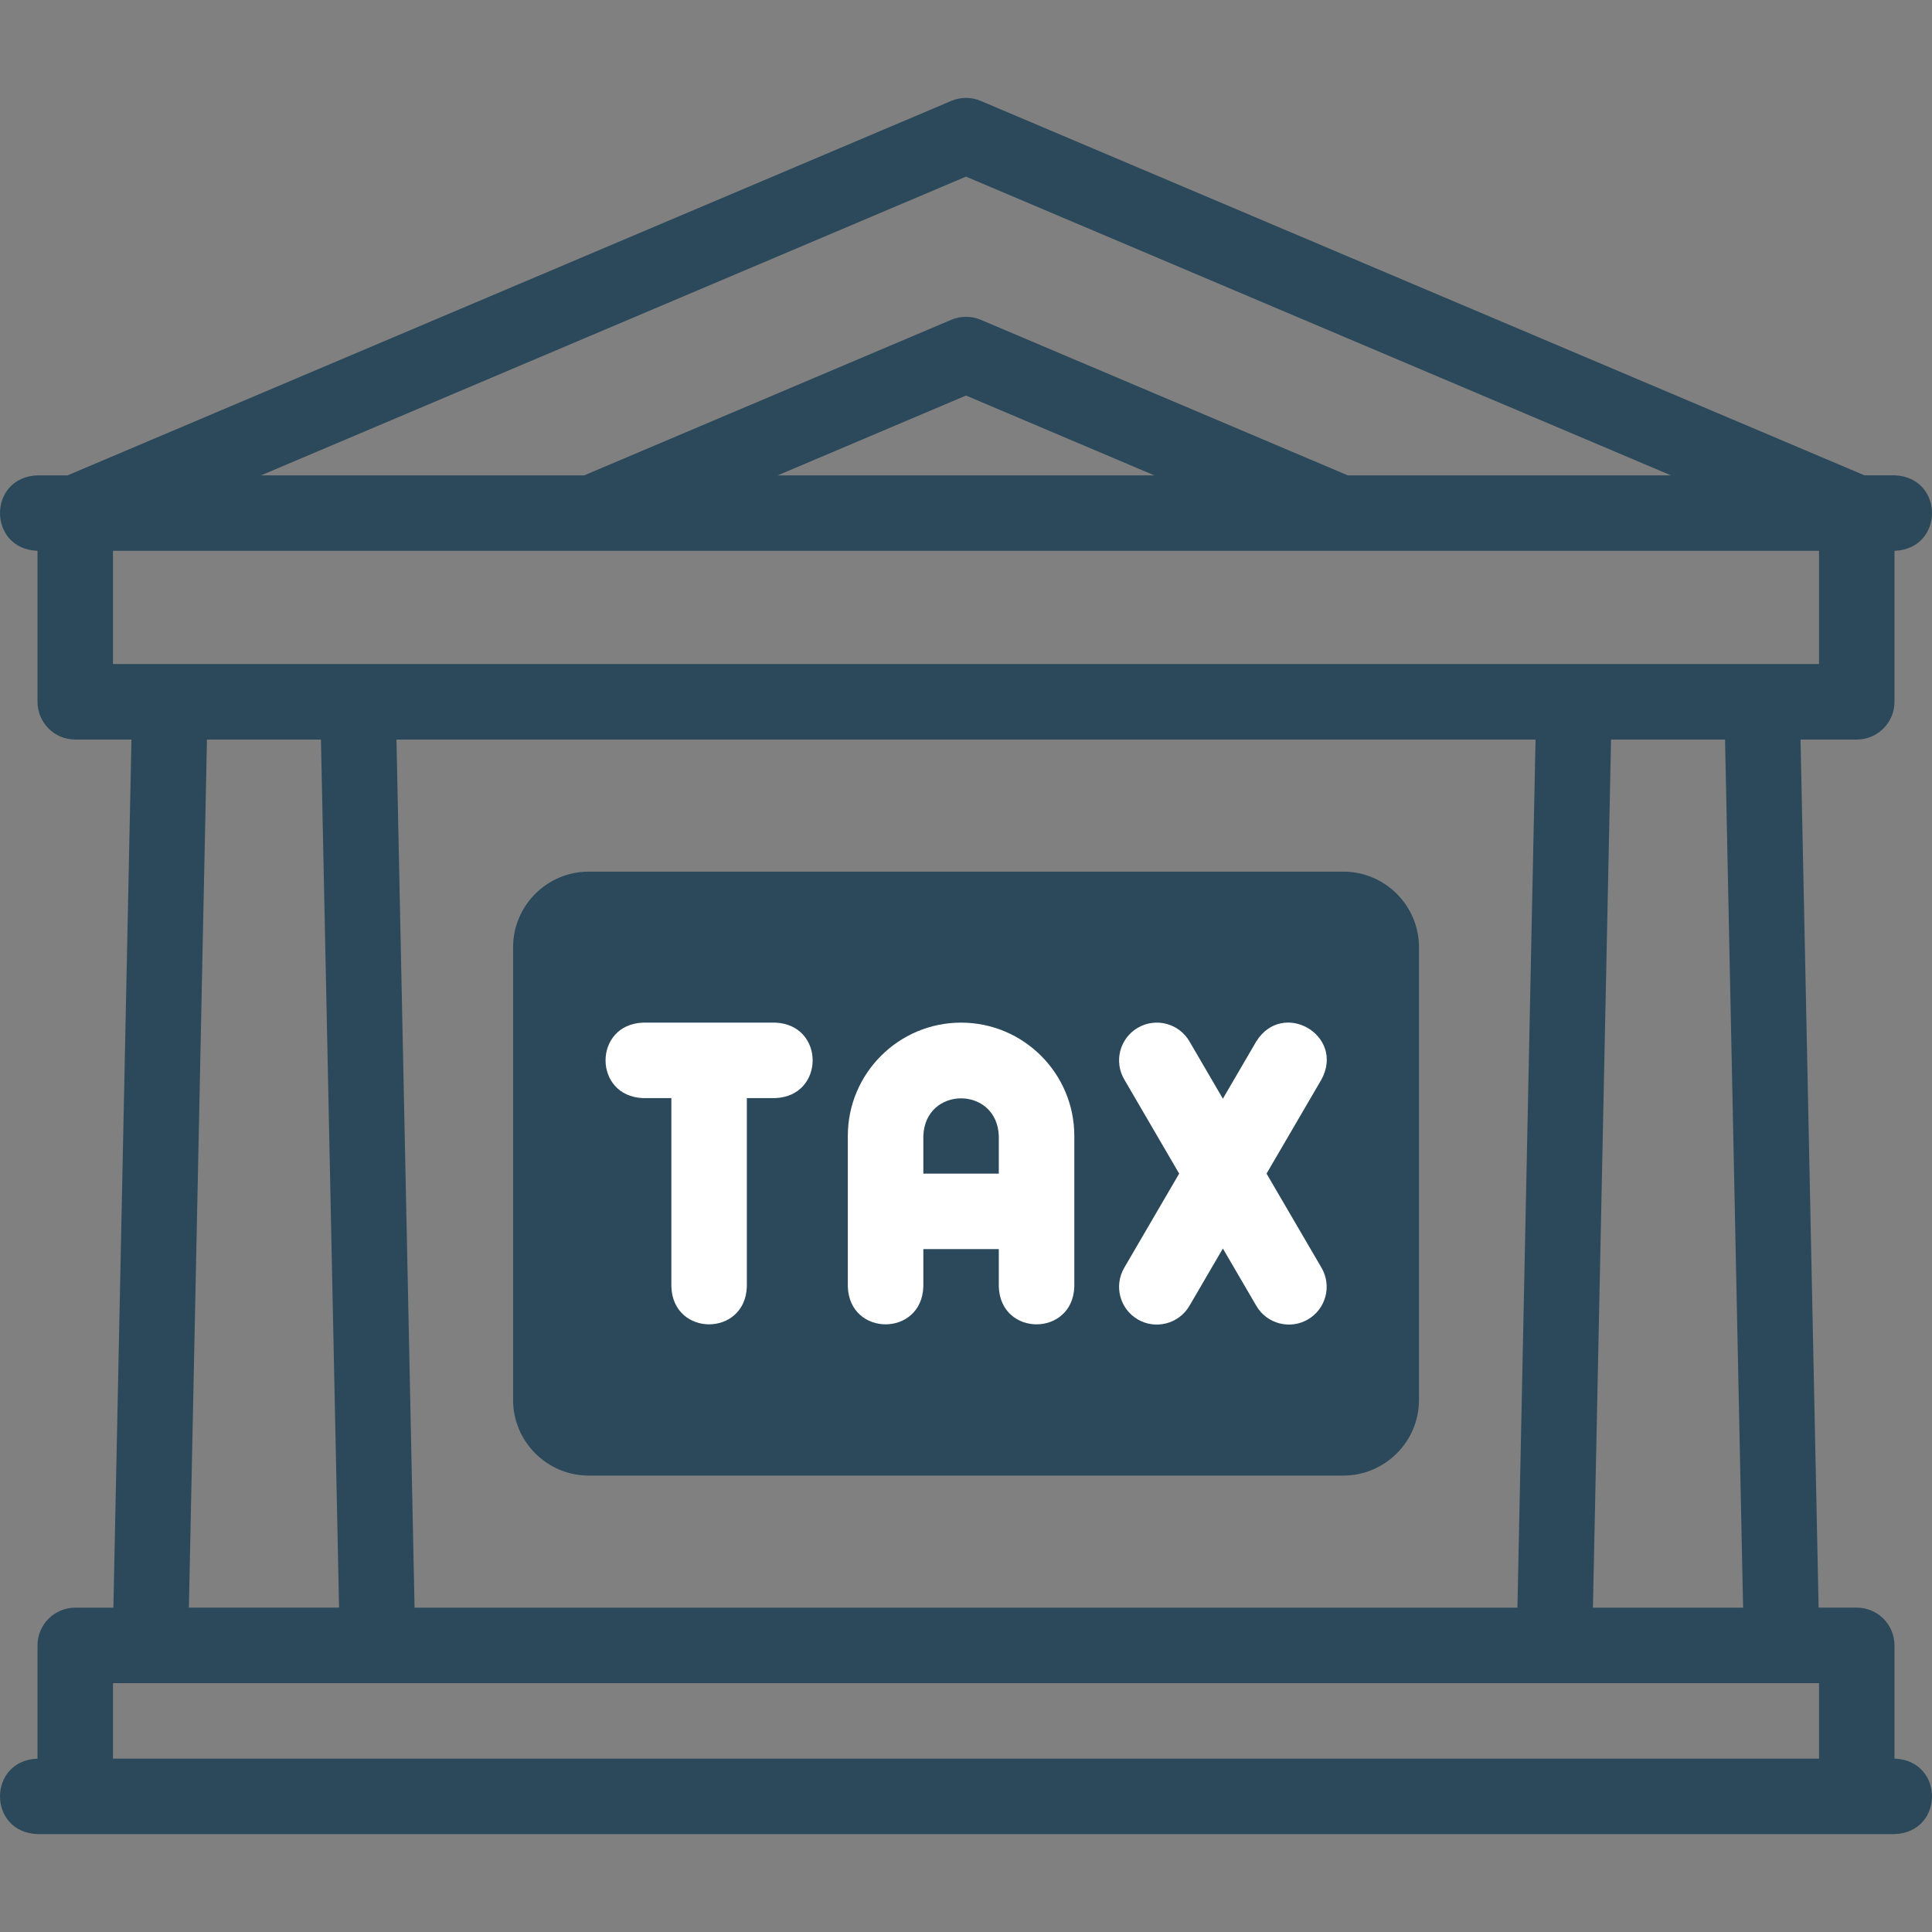 <svg width="48" height="48" viewBox="0 0 48 48" fill="none" xmlns="http://www.w3.org/2000/svg">
<rect x="0" y="0" width="48" height="48" fill="#808080" stroke="none"/>
<g id="004-tax office">
<g id="Group">
<path id="Vector" fill-rule="evenodd" clip-rule="evenodd" d="M14.623 21.656H33.378C34.41 21.656 35.254 22.5 35.254 23.531V34.784C35.254 35.815 34.41 36.66 33.378 36.66H14.623C13.592 36.66 12.748 35.816 12.748 34.784V23.531C12.748 22.5 13.592 21.656 14.623 21.656Z" fill="#2B495A"/>
<g id="Group_2">
<path id="Vector_2" d="M47.068 43.692L47.068 40.879C47.068 40.361 46.648 39.941 46.13 39.941H45.183L44.734 18.374H46.13C46.648 18.374 47.068 17.954 47.068 17.436V13.685C48.311 13.639 48.31 11.855 47.068 11.809H46.321L24.366 2.507C24.132 2.407 23.868 2.407 23.634 2.507L1.679 11.81H0.932C-0.311 11.856 -0.31 13.639 0.932 13.685H0.932V17.436C0.932 17.954 1.352 18.374 1.87 18.374H3.266L2.817 39.942H1.87C1.352 39.942 0.932 40.361 0.932 40.879V43.693H0.932C-0.311 43.739 -0.31 45.522 0.932 45.568H47.068C48.311 45.522 48.31 43.738 47.068 43.692ZM43.307 39.942H39.576L40.026 18.374H42.858L43.307 39.942ZM10.3 39.942L9.85 18.374H38.15L37.7 39.942H10.3ZM24 4.388L41.514 11.81H33.485L24.366 7.945C24.132 7.846 23.868 7.846 23.634 7.945L14.515 11.81H6.486L24 4.388ZM28.678 11.81H19.322L24 9.827L28.678 11.81ZM2.807 13.685H45.193V16.498H2.807V13.685ZM5.142 18.374H7.974L8.424 39.941H4.693L5.142 18.374ZM2.807 41.817H45.193V43.693H2.807V41.817Z" fill="#2B495A"/>
<path id="Vector_3" d="M23.878 25.407C22.326 25.407 21.064 26.669 21.064 28.22V31.971C21.111 33.214 22.894 33.213 22.94 31.971V31.033H24.815V31.971C24.861 33.214 26.645 33.213 26.691 31.971V28.22C26.691 26.669 25.429 25.407 23.878 25.407ZM24.815 29.158H22.94V28.22C22.987 26.977 24.768 26.978 24.815 28.22V29.158Z" fill="white"/>
<path id="Vector_4" d="M31.467 29.158L32.833 26.817C33.421 25.723 31.875 24.822 31.213 25.872L30.382 27.297L29.551 25.872C29.29 25.425 28.716 25.273 28.268 25.535C27.821 25.796 27.67 26.37 27.931 26.817L29.296 29.158L27.931 31.498C27.67 31.946 27.821 32.52 28.268 32.781C28.708 33.039 29.288 32.895 29.551 32.443L30.382 31.019L31.213 32.443C31.475 32.895 32.056 33.039 32.495 32.781C32.943 32.52 33.094 31.946 32.833 31.498L31.467 29.158Z" fill="white"/>
<path id="Vector_5" d="M19.259 25.407H15.976C14.734 25.453 14.735 27.236 15.976 27.282H16.68V31.971C16.726 33.214 18.509 33.213 18.555 31.971V27.282H19.259C20.501 27.236 20.5 25.452 19.259 25.407Z" fill="white"/>
</g>
</g>
</g>
</svg>
